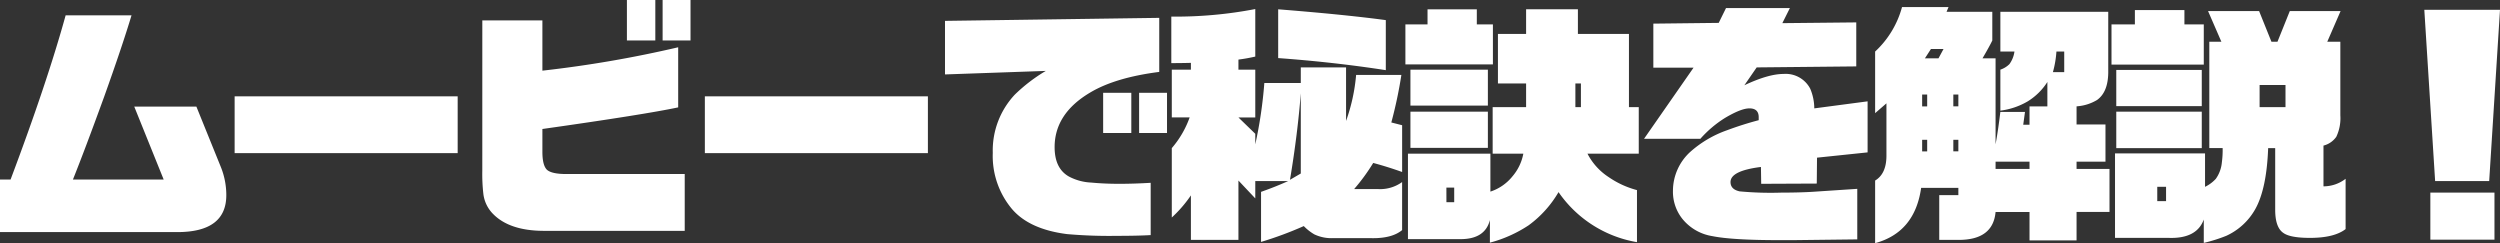 <svg xmlns="http://www.w3.org/2000/svg" width="556.752" height="54.152" viewBox="0 0 556.752 54.152">
  <rect x="0" y="0" width="556.752" height="54.152" fill="#333333" stroke="none"/>
  <path id="img_movie_heading" d="M3.248,2.632v-11.7H5.6q8.12-21.56,12.264-36.568H32.536q-2.072,6.888-6.1,18.144Q22.12-15.624,19.488-9.072H39.7l-6.552-16.24H46.984L52.36-12.04A16.8,16.8,0,0,1,53.648-5.6q0,8.232-10.92,8.232ZM55.5-14.952V-27.608h49.672v12.656Zm55.16-29.568H124.04v11.2a260.082,260.082,0,0,0,30.24-5.208v13.384q-7.336,1.568-30.24,4.816v5.1q0,2.968,1.008,3.976,1.064.952,4.312.952h26.376V2.352H124.208Q116.7,2.3,113.064-1.4a7.6,7.6,0,0,1-2.184-4.592,38.437,38.437,0,0,1-.224-4.984Zm32.2-4.536h6.328v9.016h-6.328Zm7.952,0h6.216v9.016h-6.216Zm9.408,34.1V-27.608h49.672v12.656ZM213.7-32.48V-44.408l47.712-.672v12.04Q251.72-31.808,246.12-28.5q-8.008,4.7-8.008,12.208,0,4.76,3.192,6.552A11.631,11.631,0,0,0,246.232-8.4q2.968.28,6.272.28,3.248,0,7-.224V3.3q-2.912.168-7.5.168a108.232,108.232,0,0,1-11.144-.392q-8.344-1.064-12.208-5.544a18.355,18.355,0,0,1-4.312-12.544A18.166,18.166,0,0,1,229.264-28a36.448,36.448,0,0,1,6.888-5.264ZM248.92-19.432v-8.96h6.272v8.96Zm8.008,0v-8.96h6.216v8.96Zm7.28,18.816V-16.072a21.538,21.538,0,0,0,3.976-6.832h-3.976v-10.64h4.256v-1.512Q266.336-35,264.1-35V-45.36a93.708,93.708,0,0,0,18.7-1.68v10.584a38.056,38.056,0,0,1-3.752.672v2.24H282.8V-22.9h-3.752l3.752,3.64v2.352a98.091,98.091,0,0,0,2.016-13.664h8.12v-3.472h10.08V-22.12a40.6,40.6,0,0,0,2.24-10.248h10.08a98.062,98.062,0,0,1-2.24,10.584l2.408.616v10.416q-3.3-1.176-6.44-2.016a43.3,43.3,0,0,1-4.256,5.824h5.432A8.339,8.339,0,0,0,315.5-8.512v10.7q-2.3,1.9-6.944,1.792h-8.512a8.852,8.852,0,0,1-4.088-.84,10.761,10.761,0,0,1-2.352-1.848,80.54,80.54,0,0,1-9.52,3.528V-6.328q3.192-1.12,6.048-2.408H282.8v3.864l-3.752-3.976V4.368H268.464V-5.544A28.268,28.268,0,0,1,264.208-.616Zm26.32-8.4,2.408-1.4V-28.28Q292.208-19.04,290.528-9.016ZM287.9-36.12V-46.984q14.84,1.176,23.968,2.408v11.144Q300.272-35.224,287.9-36.12Zm28.9,40.32V-14.84H335.16v8.456A10.473,10.473,0,0,0,340.088-9.8a10.789,10.789,0,0,0,2.408-5.04h-6.832V-25.2h7.448v-5.264H336.84V-41.5h6.272v-5.488h11.536V-41.5h11.368v16.3H368.2v10.36H356.776a13.683,13.683,0,0,0,4.7,5.208,20.146,20.146,0,0,0,6.328,2.912V4.872A26.6,26.6,0,0,1,350.336-6.272a24.21,24.21,0,0,1-6.664,7.392,29.073,29.073,0,0,1-8.624,3.864V-.056Q333.984,4.2,328.5,4.2Zm8.568-8.232H327.1V-7.28H325.36ZM354.088-25.2h1.232v-5.264h-1.232Zm-37.856-9.52v-8.9h4.928v-3.36h10.976v3.36h3.584v8.9Zm1.12,18.592v-8.064H334.6v8.064Zm0-9.408v-8.008H334.6v8.008Zm52.024,7.392,11.032-15.848h-8.96v-9.8l14.56-.168,1.624-3.3h14.224l-1.68,3.36,16.464-.168v9.8l-22.176.224-2.744,3.976q5.32-2.52,8.736-2.52a6.152,6.152,0,0,1,5.936,3.3,11.368,11.368,0,0,1,.9,4.368l11.872-1.568V-15.12L407.9-13.944l-.056,5.768-12.376.056-.056-3.752q-6.776.84-6.776,3.36,0,1.624,2.016,2.072a74.417,74.417,0,0,0,9.3.28q3.752,0,6.776-.168L416.864-7V4.256l-14.224.168h-3.192q-10.472,0-14.9-.9A10.742,10.742,0,0,1,377.944-.28a9.666,9.666,0,0,1-2.128-6.272,11.737,11.737,0,0,1,3.92-8.736,24.519,24.519,0,0,1,8.12-4.76,73.092,73.092,0,0,1,7.056-2.24v-.672q0-1.96-2.072-1.96-1.848,0-5.432,2.128a24.9,24.9,0,0,0-5.488,4.648ZM435.12,4.368V-5.6h4.256V-7.224h-8.288q-1.4,9.912-10.248,12.32V-8.848q2.52-1.512,2.52-5.544V-26.04l-2.52,2.184v-13.72a20.94,20.94,0,0,0,5.992-9.912h10.36l-.448,1.064h10.192v6.384q-.616,1.288-2.184,3.976h2.912v19.152q.56-3.024,1.064-7.224h5.488l-.392,2.856h1.4v-4.088H459.2V-30.8a13.774,13.774,0,0,1-4.368,4.312,16,16,0,0,1-6.1,2.072v-9.128a5.175,5.175,0,0,0,2.016-1.232,6.1,6.1,0,0,0,1.12-2.8h-3.136v-8.848h24.024v13.552q-.056,4.368-2.52,6.1a10.165,10.165,0,0,1-4.536,1.4v4.032h6.44v8.288H465.7v1.624h7.336v9.576H465.7V4.48H455.224V-1.848h-7.56q-.56,6.272-8.344,6.216Zm-3.808-19.712h1.12V-17.92h-1.12Zm0-10.024h1.12V-28h-1.12Zm.616-10.7h3.024l1.12-2.072h-2.8Zm6.328,20.72h1.12V-17.92h-1.12Zm0-10.024h1.12V-28h-1.12Zm9.408,13.944h7.56v-1.624h-7.56Zm15.288-26.152h-1.736a22.692,22.692,0,0,1-.784,4.592h2.52Zm10.528,2.912v-8.96h5.208v-3.192H489.72v3.192h4.312v8.96Zm.784,38.584V-14.9h20.048v7.448A7.871,7.871,0,0,0,496.72-9.24a7.507,7.507,0,0,0,1.344-3.7,20.338,20.338,0,0,0,.168-3.136h-2.968V-39.76h2.688l-2.968-6.832h11.368L509.1-39.76h1.344l2.744-6.832H524.5l-2.968,6.832h2.912v16.408a9.672,9.672,0,0,1-.9,4.76,4.957,4.957,0,0,1-2.856,1.96V-7.56a8.016,8.016,0,0,0,4.928-1.68V1.96q-2.52,1.96-7.952,1.96-4.424,0-5.936-1.12-1.792-1.232-1.792-5.152v-13.72h-1.568q-.336,9.128-2.912,13.664a14.109,14.109,0,0,1-6.44,5.88,35.242,35.242,0,0,1-4.984,1.568V-.168q-1.568,4.312-7.84,4.088Zm9.408-8.176h1.96V-7.448h-1.96ZM506.464-25.2h5.768v-4.928h-5.768Zm-31.92,9.128v-8.12h19.04v8.12Zm0-9.352v-8.064h19.04v8.064ZM545.552-8.736l-2.408-38.136H560L557.592-8.736ZM544.488,4.312V-6.16h14.28V4.312Z" transform="translate(-3.248 49.056)" fill="#fff"/>
</svg>
